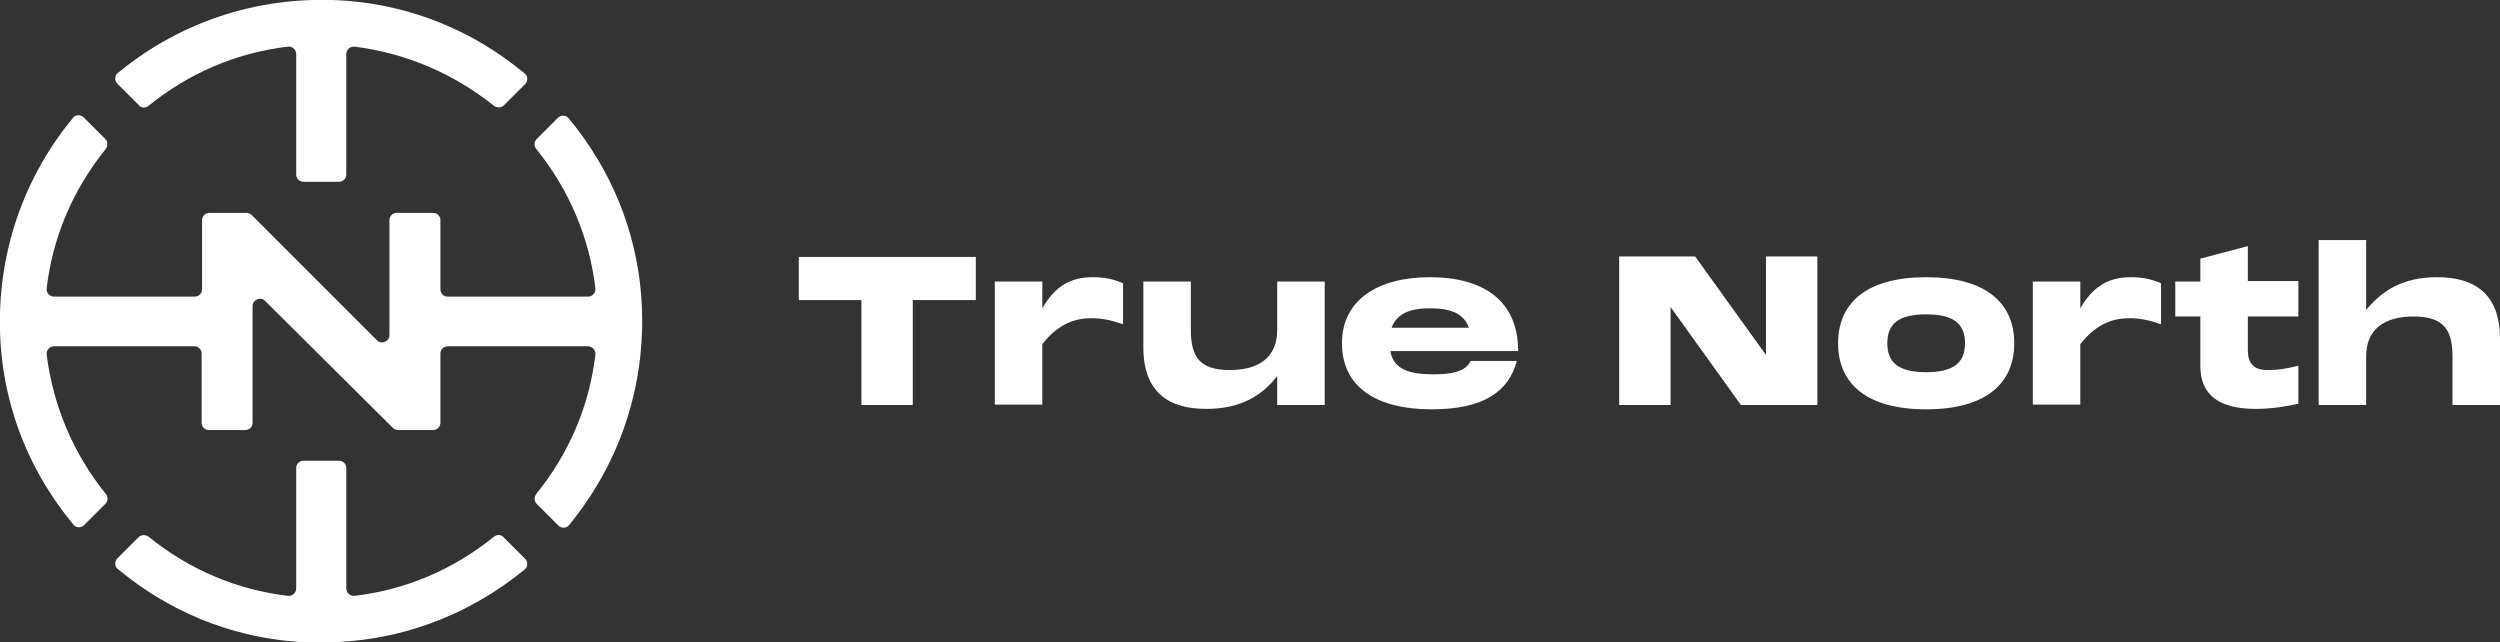 <?xml version="1.0" encoding="UTF-8"?>
<svg xmlns="http://www.w3.org/2000/svg" xmlns:xlink="http://www.w3.org/1999/xlink" version="1.1" id="Layer_1" x="0px" y="0px" viewBox="0 0 579 148.8" style="enable-background:new 0 0 579 148.8;" xml:space="preserve">
<rect x="0" y="0" width="579" height="148.8" fill="#333333" stroke="none"/>
<style type="text/css">
	.st0{fill:#FFFFFF;}
</style>
<g>
	<path class="st0" d="M24.5,114.4C17,105.1,12.3,94,10.8,82.1c-0.1-1,0.7-1.9,1.7-1.9h32.5c1,0,1.7,0.8,1.7,1.7v16   c0,1,0.8,1.7,1.7,1.7h8.4c1,0,1.7-0.8,1.7-1.7v-27c0-1.5,1.9-2.3,2.9-1.2L91,99.1c0.3,0.3,0.8,0.5,1.2,0.5h8.1c1,0,1.7-0.8,1.7-1.7   v-16c0-1,0.8-1.7,1.7-1.7h32.5c1,0,1.8,0.9,1.7,1.9c-1.4,11.9-6.1,22.9-13.7,32.3c-0.5,0.7-0.5,1.7,0.1,2.3l5,5   c0.7,0.7,1.9,0.7,2.5-0.1c12.3-15,18.2-33.7,16.7-53.2c-1.2-15.1-7-29.2-16.8-41c-0.6-0.8-1.8-0.8-2.5-0.1l-4.9,4.9   c-0.6,0.6-0.7,1.6-0.1,2.3c7.6,9.4,12.3,20.5,13.7,32.3c0.1,1-0.7,1.9-1.7,1.9h-32.5c-1,0-1.7-0.8-1.7-1.7v-16c0-1-0.8-1.7-1.7-1.7   h-8.4c-1,0-1.7,0.8-1.7,1.7v26.6c0,1.5-1.9,2.3-2.9,1.2l-29-29c-0.3-0.3-0.8-0.5-1.2-0.5h-8.6c-1,0-1.7,0.8-1.7,1.7v16   c0,1-0.8,1.7-1.7,1.7H12.5c-1,0-1.8-0.9-1.7-1.9c1.4-11.9,6.1-22.9,13.7-32.3c0.5-0.7,0.5-1.7-0.1-2.3l-5-5   c-0.7-0.7-1.9-0.7-2.5,0.1C4.6,42.2-1.3,61,0.2,80.5c1.2,15.1,7,29.2,16.8,41c0.6,0.8,1.8,0.8,2.5,0.1l4.9-4.9   C25,116.1,25.1,115.1,24.5,114.4L24.5,114.4z"></path>
	<path class="st0" d="M34.4,24.5c9.4-7.6,20.4-12.3,32.3-13.7c1-0.1,1.9,0.7,1.9,1.7v27.9c0,1,0.8,1.7,1.7,1.7h8.2   c1,0,1.7-0.8,1.7-1.7V12.5c0-1,0.9-1.8,1.9-1.7C94,12.3,105,17,114.4,24.5c0.7,0.5,1.7,0.5,2.3-0.1l4.9-4.9   c0.7-0.7,0.7-1.9-0.1-2.5c-11.8-9.8-25.9-15.6-41-16.8C61-1.3,42.2,4.6,27.3,16.9c-0.8,0.6-0.8,1.8-0.1,2.5l5,5   C32.7,25,33.7,25.1,34.4,24.5L34.4,24.5z"></path>
	<path class="st0" d="M114.4,124.3c-9.4,7.6-20.4,12.3-32.3,13.7c-1,0.1-1.9-0.7-1.9-1.7v-27.9c0-1-0.8-1.7-1.7-1.7h-8.2   c-1,0-1.7,0.8-1.7,1.7v27.9c0,1-0.9,1.8-1.9,1.7c-11.9-1.4-22.9-6.1-32.3-13.7c-0.7-0.5-1.7-0.5-2.3,0.1l-4.9,4.9   c-0.7,0.7-0.7,1.9,0.1,2.5c11.8,9.8,25.9,15.6,41,16.8c2,0.2,4.1,0.2,6.1,0.2c17.3,0,33.7-5.9,47.1-16.9c0.8-0.6,0.8-1.8,0.1-2.5   l-4.9-4.9C116.1,123.8,115.2,123.7,114.4,124.3L114.4,124.3z"></path>
	<path class="st0" d="M185,69.5v-10h41v10h-14.6v24.3h-11.9V69.5H185z M253.1,64.2c2.7,0,4.6,0.4,7,1.4v9.5   c-3.2-1.1-5.1-1.4-7.4-1.4c-3.3,0-7.4,1-11.3,6v14h-11V65.2h11v6.2C244.4,66.2,248,64.2,253.1,64.2z M295.8,76.4V65.2h11v28.6h-11   v-6.7c-3.5,4.5-8.4,7.6-16.4,7.6c-8.7,0-14.6-3.8-14.6-14.3V65.2h11v11.2c0,6.3,2.1,9.3,9,9.3C291.8,85.7,295.8,82.6,295.8,76.4z    M332.1,86.7c5.4,0,7.6-1.2,8.5-3.1h10.7c-1.9,7.1-7.7,11.2-19.7,11.2c-12.9,0-20.8-5.2-20.8-15.3c0-10.1,8.4-15.3,20.4-15.3   c12.3,0,20.4,5.4,20.4,17.1H322C322.7,85.5,326.3,86.7,332.1,86.7z M331.2,71.4c-4.6,0-7.7,1.2-8.9,4.5h17.9   C339,72.6,336,71.4,331.2,71.4z M392.6,59.4L409,82.2V59.4h11.9v34.4h-17.7l-16.3-22.7v22.7H375V59.4H392.6z M446.1,94.8   c-13.6,0-20.4-5.8-20.4-15.3c0-9.5,6.8-15.3,20.4-15.3c13.6,0,20.4,5.8,20.4,15.3C466.5,89,459.7,94.8,446.1,94.8z M446.1,86.2   c6.1,0,9-2,9-6.7c0-4.7-2.9-6.7-9-6.7c-6.1,0-9,2-9,6.7C437.1,84.2,440,86.2,446.1,86.2z M493.5,64.2c2.7,0,4.6,0.4,7,1.4v9.5   c-3.2-1.1-5.1-1.4-7.4-1.4c-3.3,0-7.4,1-11.3,6v14h-11V65.2h11v6.2C484.8,66.2,488.5,64.2,493.5,64.2z M532.3,65.2v8.1h-11.7v7.8   c0,2.7,1.1,4.6,4.4,4.6c2.6,0,4-0.2,7.3-1v8.8c-2.7,0.6-6.1,1.2-9.9,1.2c-8.4,0-12.8-3.2-12.8-9.9V73.3h-5.8v-8.1h5.8v-5.3l11-2.9   v8.1H532.3z M564.4,64.2c8.7,0,14.6,3.8,14.6,14.3v15.3h-11V82.6c0-6.3-2.1-9.3-9-9.3c-7,0-11,3.1-11,9.3v11.2h-11V55.6h11v16.2   C551.6,67.4,556.4,64.2,564.4,64.2z"></path>
</g>
</svg>
